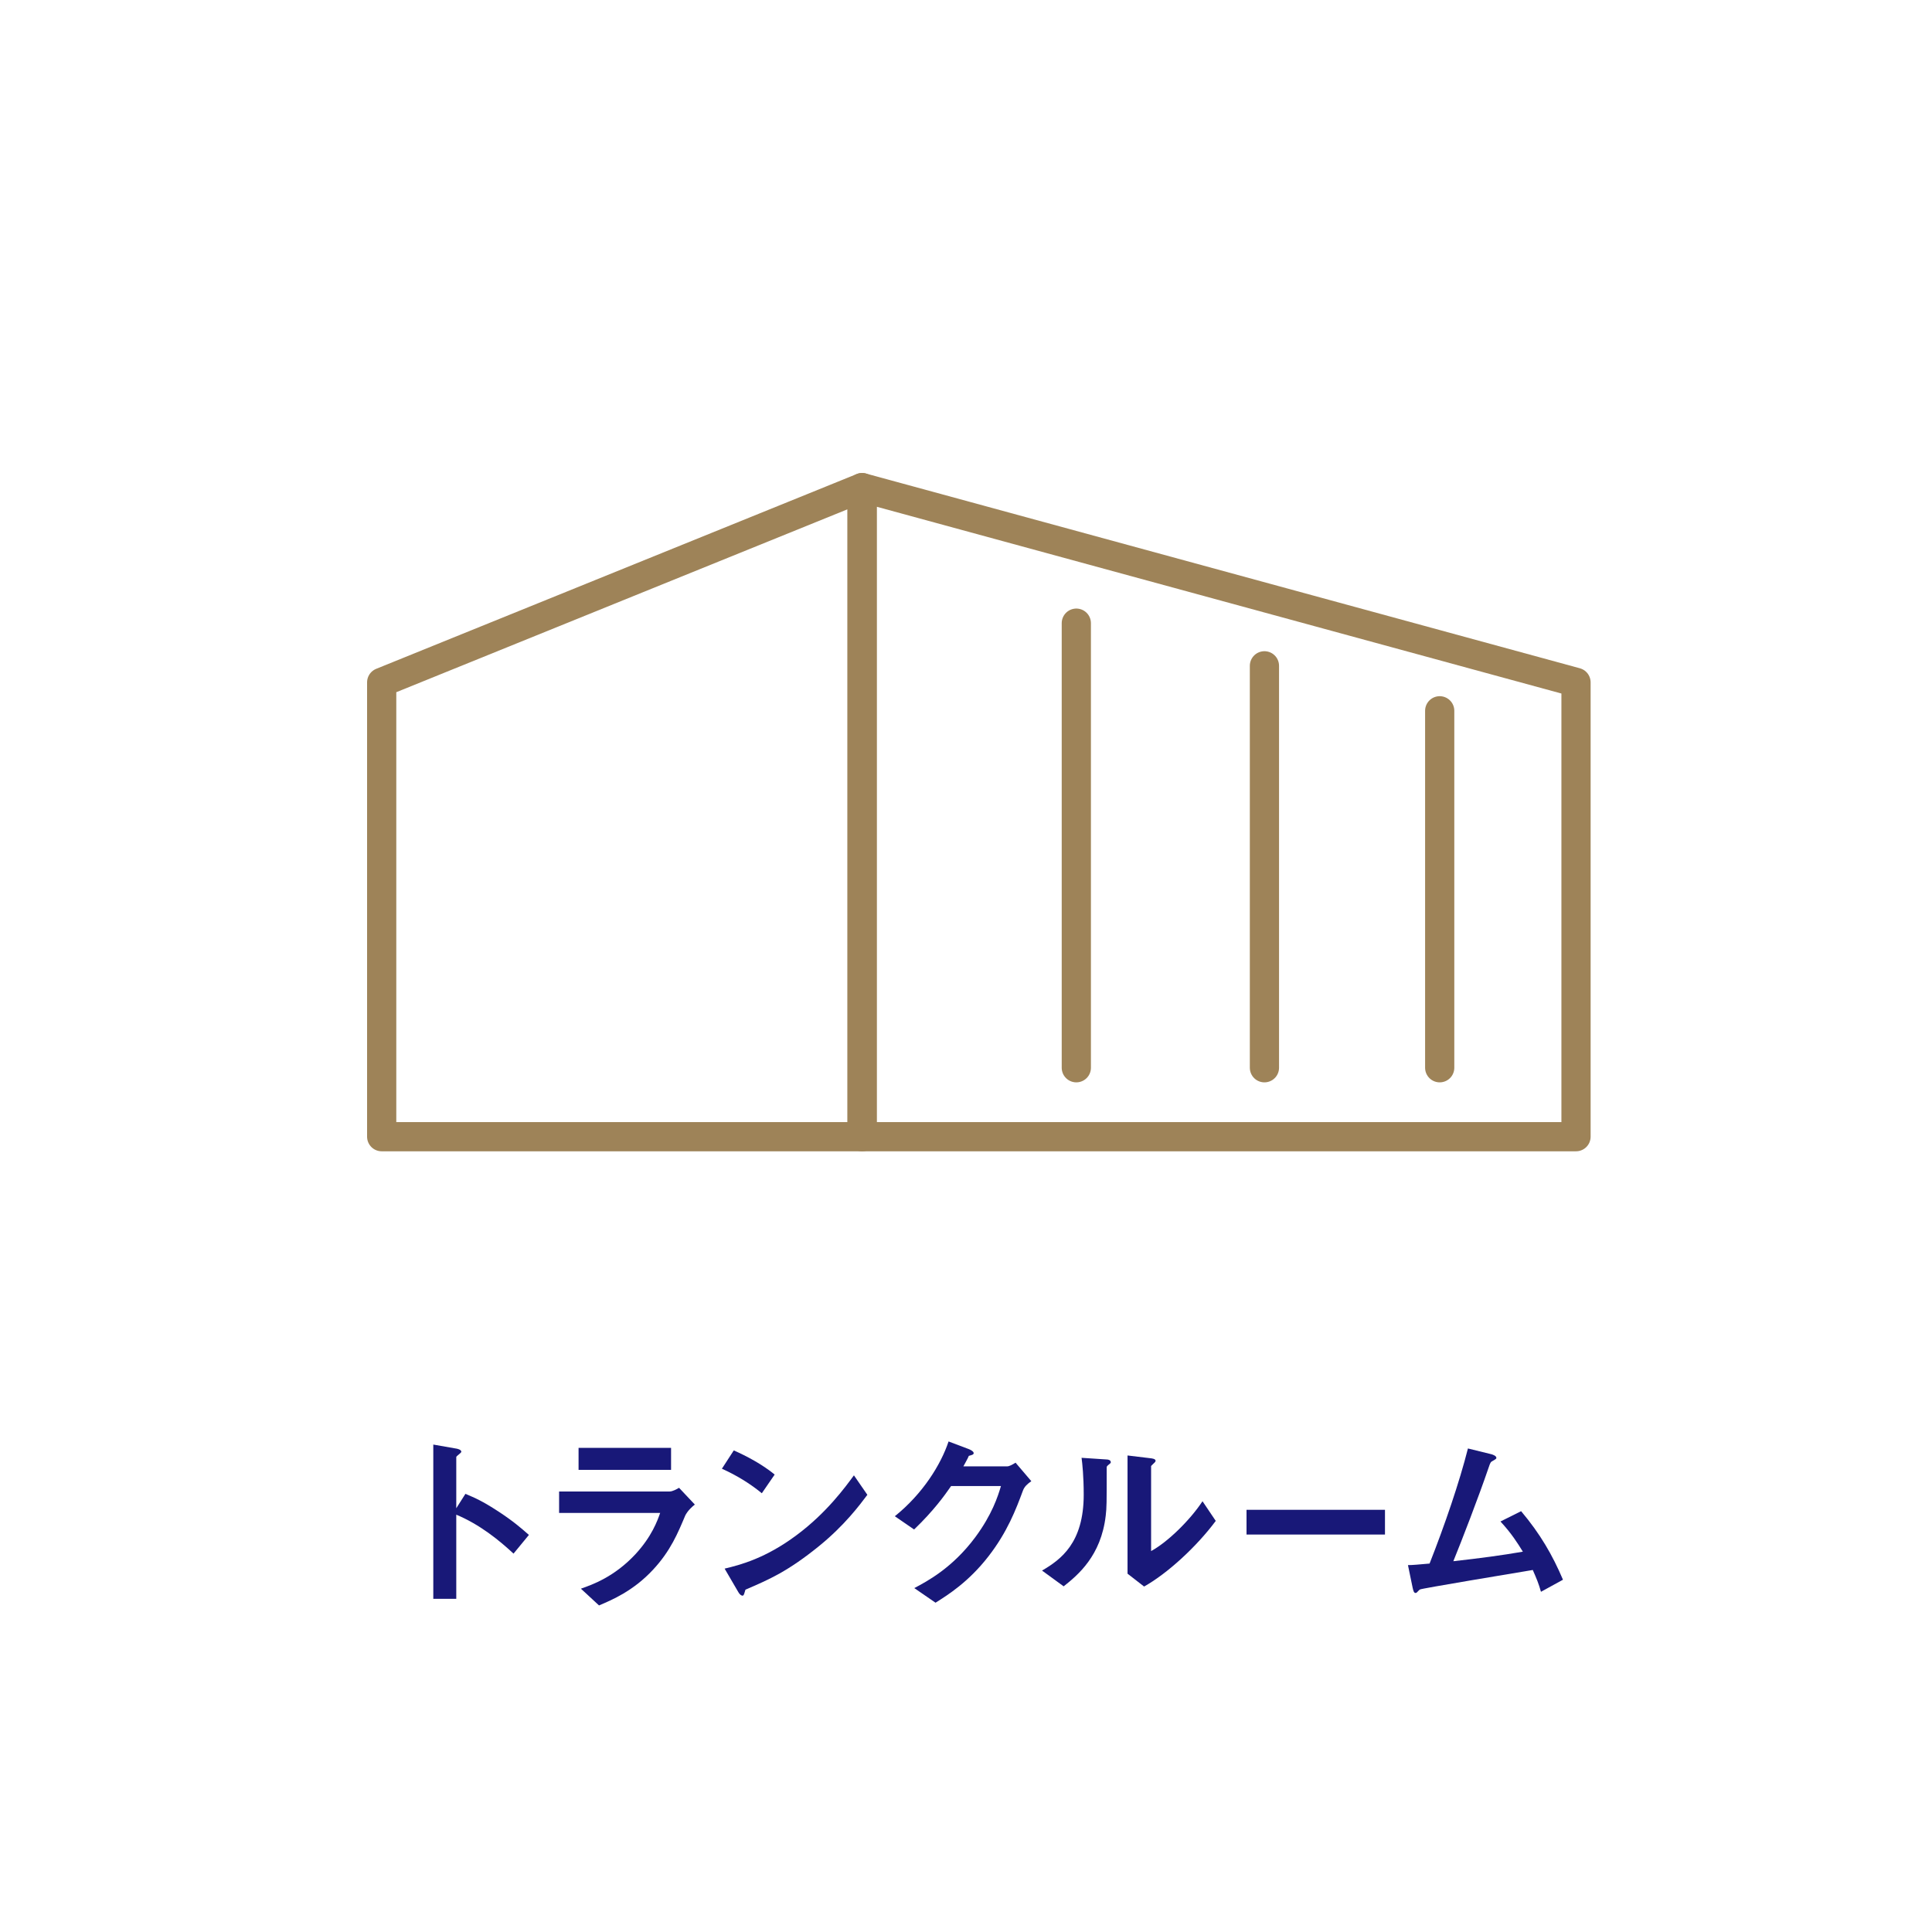<?xml version="1.0" encoding="UTF-8"?><svg id="_レイヤー_2" xmlns="http://www.w3.org/2000/svg" viewBox="0 0 99.21 99.21"><defs><style>.cls-1,.cls-2{fill:none;}.cls-3{fill:#fff;}.cls-4{fill:#181878;}.cls-2{stroke:#9e8358;stroke-linecap:round;stroke-linejoin:round;stroke-width:1.5px;}</style></defs><g id="_レイヤー_1-2"><rect class="cls-3" width="99.21" height="99.21"/><g><path class="cls-4" d="M26.37,79.78c-.74-.69-1.74-1.5-2.94-2v4.32h-1.18v-7.92l1.2,.21s.24,.04,.24,.16c0,.06-.26,.22-.26,.27v2.63l.47-.74c.51,.22,.84,.35,1.7,.91,.79,.52,1.16,.85,1.56,1.2l-.79,.96Z"/><path class="cls-4" d="M35.19,77.82c-.38,.9-.75,1.81-1.65,2.78-1.02,1.1-2.12,1.56-2.78,1.84l-.93-.86c.6-.21,1.72-.61,2.8-1.77,.84-.91,1.13-1.72,1.27-2.12h-5.19v-1.1h5.67c.16,0,.37-.12,.49-.19l.81,.86c-.35,.28-.46,.5-.49,.56Zm-5.48-2.34v-1.13h4.75v1.13h-4.75Z"/><path class="cls-4" d="M39.12,76.68c-.57-.47-1.25-.9-2.05-1.26l.61-.94c.66,.29,1.47,.72,2.1,1.24l-.66,.96Zm2.93,2.72c-1.58,1.28-2.53,1.7-3.77,2.23-.05,.14-.07,.31-.15,.31-.06,0-.15-.06-.22-.19l-.7-1.2c.8-.19,2.11-.53,3.71-1.73,1.53-1.14,2.49-2.46,2.93-3.06l.69,1c-.39,.52-1.17,1.57-2.49,2.64Z"/><path class="cls-4" d="M52.53,76.54c-.36,.97-.8,2.13-1.78,3.39-1.01,1.3-2.07,1.97-2.71,2.37l-1.09-.75c.62-.33,1.94-1.01,3.13-2.61,.86-1.16,1.16-2.09,1.32-2.63h-2.56c-.34,.49-.89,1.26-1.9,2.23l-.99-.68c1.43-1.15,2.36-2.64,2.76-3.84l1.03,.39c.06,.02,.26,.11,.26,.21,0,.08-.11,.1-.25,.14-.06,.15-.18,.35-.28,.54h2.24c.12,0,.28-.09,.44-.19l.81,.95c-.2,.14-.35,.27-.43,.48Z"/><path class="cls-4" d="M56.9,75.24c-.07,.06-.07,.08-.07,.13,0,1.87,0,2.02-.05,2.46-.24,2.07-1.43,3.05-2.16,3.63l-1.11-.81c.96-.56,2.14-1.41,2.14-3.9,0-.93-.07-1.59-.11-1.89l1.21,.08c.18,0,.29,.04,.29,.15,0,.04-.02,.05-.14,.15Zm1.85,6.23l-.85-.66v-6.07l1.16,.14c.09,.01,.28,.03,.28,.13,0,.04-.02,.07-.11,.15,0,.01-.12,.11-.12,.12v4.37c.86-.47,2-1.59,2.64-2.56l.68,1.01c-.98,1.32-2.48,2.7-3.68,3.37Z"/><path class="cls-4" d="M64.01,78.8v-1.27h7.11v1.27h-7.11Z"/><path class="cls-4" d="M79.13,81.74c-.12-.43-.22-.66-.42-1.12-.96,.16-5.72,.95-5.79,1-.02,0-.14,.13-.15,.14-.02,.02-.04,.04-.08,.04-.08,0-.11-.09-.15-.27l-.24-1.16c.24,0,.53-.03,1.11-.08,.78-1.98,1.53-4.17,1.97-5.91l1.18,.29c.09,.02,.28,.09,.28,.19,0,.05-.02,.06-.19,.16-.1,.05-.12,.08-.21,.35-.53,1.55-1.37,3.72-1.81,4.8,1.42-.16,2.47-.3,3.57-.49-.25-.41-.59-.95-1.15-1.55l1.06-.53c.98,1.16,1.62,2.27,2.15,3.52l-1.13,.62Z"/></g><g><polygon class="cls-2" points="44.27 25.04 19.6 35.04 19.6 58.37 44.27 58.37 44.27 25.04"/><line class="cls-2" x1="64.93" y1="54.83" x2="64.93" y2="34.19"/><line class="cls-2" x1="73.93" y1="54.83" x2="73.93" y2="36.5"/><polygon class="cls-2" points="80.93 35.04 44.27 25.04 44.27 58.37 80.93 58.37 80.93 35.04"/><polygon class="cls-1" points="44.27 55.54 80.93 55.54 80.93 38.04 44.27 29.37 44.27 55.54"/></g><line class="cls-2" x1="55.27" y1="54.83" x2="55.27" y2="32"/></g></svg>